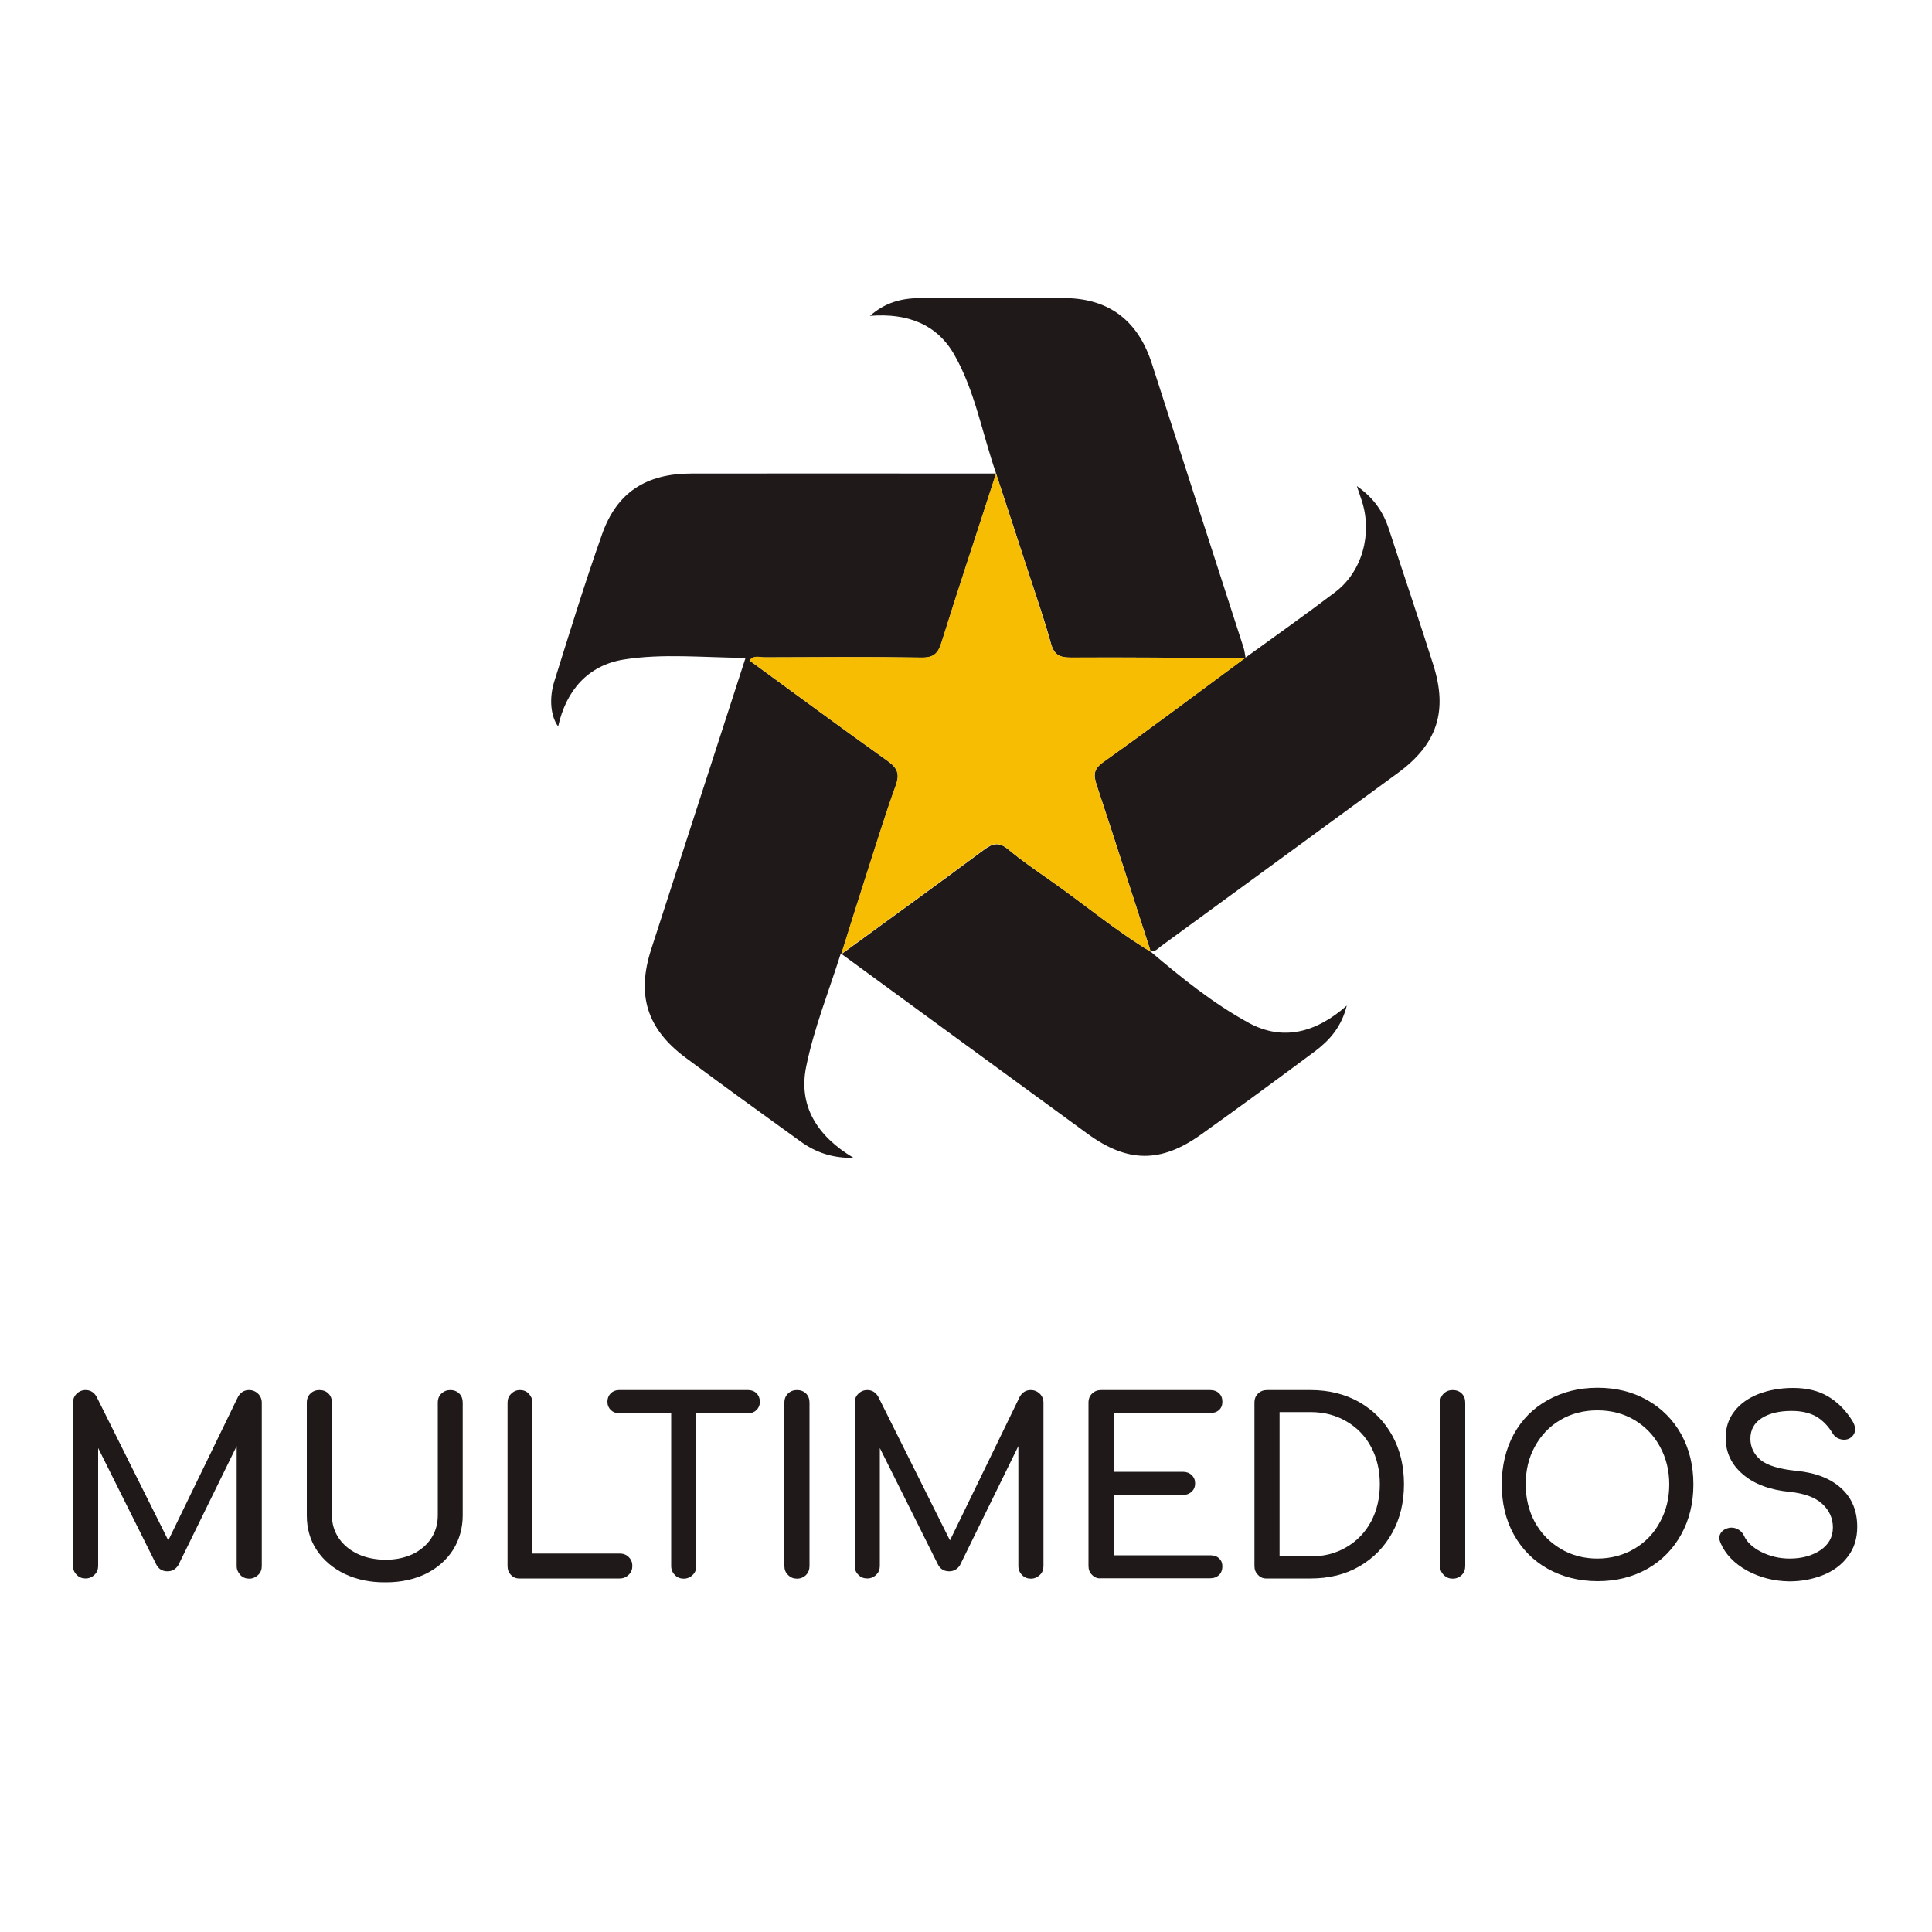 <?xml version="1.0" encoding="utf-8"?>
<!-- Generator: Adobe Illustrator 24.0.0, SVG Export Plug-In . SVG Version: 6.00 Build 0)  -->
<svg version="1.1" id="Capa_1" xmlns="http://www.w3.org/2000/svg" xmlns:xlink="http://www.w3.org/1999/xlink" x="0px" y="0px"
	 viewBox="0 0 100 100" style="enable-background:new 0 0 100 100;" xml:space="preserve">
<style type="text/css">
	.st0{fill:#1F1919;}
	.st1{fill:#F7BD03;}
</style>
<g>
	<path class="st0" d="M59.55,49.25c1.6,1.36,3.25,2.69,5.08,3.69c1.76,0.96,3.48,0.52,5.08-0.89c-0.28,1.11-0.89,1.79-1.63,2.35
		c-1.96,1.46-3.92,2.9-5.91,4.32c-2.08,1.49-3.81,1.47-5.87-0.03c-4.23-3.08-8.45-6.18-12.78-9.34c-0.63,1.99-1.39,3.88-1.79,5.85
		c-0.42,2.02,0.55,3.6,2.45,4.73c-1.11,0.02-1.96-0.29-2.72-0.83c-2-1.44-4-2.89-5.98-4.36c-2.01-1.5-2.54-3.25-1.77-5.62
		c1.62-4.99,3.23-9.97,4.88-15.07c-2.15-0.01-4.27-0.24-6.32,0.09c-1.83,0.3-2.97,1.59-3.38,3.46c-0.37-0.49-0.49-1.41-0.2-2.33
		c0.8-2.55,1.58-5.1,2.47-7.61c0.76-2.17,2.28-3.15,4.63-3.15c4.89-0.01,9.77,0,14.66,0c0.33,0,0.66,0,1.11,0
		c-0.73-2.1-1.09-4.26-2.16-6.14c-0.89-1.58-2.43-2.18-4.37-2.02c0.8-0.71,1.66-0.91,2.55-0.92c2.53-0.03,5.07-0.04,7.6,0
		c2.27,0.04,3.74,1.21,4.44,3.39c1.58,4.91,3.17,9.81,4.75,14.71c0.05,0.17,0.07,0.35,0.1,0.52l-0.01,0.01
		c-3.01-0.01-6.03-0.04-9.04-0.02c-0.58,0-0.86-0.15-1.02-0.73c-0.34-1.24-0.77-2.46-1.17-3.69c-0.53-1.65-1.08-3.29-1.67-5.1
		c-0.99,3.04-1.93,5.88-2.82,8.73c-0.18,0.57-0.4,0.8-1.04,0.79c-2.71-0.04-5.43-0.02-8.14-0.01c-0.24,0-0.53-0.13-0.76,0.16
		c2.4,1.75,4.76,3.5,7.16,5.21c0.5,0.36,0.63,0.67,0.41,1.26c-0.51,1.41-0.95,2.84-1.41,4.27c-0.46,1.42-0.9,2.84-1.41,4.46
		c2.59-1.89,5-3.63,7.39-5.41c0.46-0.34,0.78-0.4,1.24-0.02c0.69,0.58,1.44,1.09,2.18,1.61c1.75,1.22,3.38,2.6,5.21,3.7L59.55,49.25
		z"/>
	<path class="st0" d="M64.45,34.05c1.56-1.13,3.13-2.24,4.67-3.41c1.39-1.06,1.92-3.01,1.37-4.71c-0.07-0.22-0.15-0.44-0.26-0.77
		c0.88,0.61,1.38,1.35,1.67,2.26c0.76,2.34,1.55,4.66,2.29,7c0.76,2.41,0.19,4.11-1.85,5.6c-4.08,2.99-8.16,5.97-12.24,8.95
		c-0.16,0.12-0.3,0.3-0.55,0.27l0.01,0.01c-0.93-2.88-1.85-5.76-2.8-8.63c-0.17-0.52-0.16-0.82,0.35-1.18
		C59.58,37.69,62,35.86,64.45,34.05L64.45,34.05z"/>
	<path class="st1" d="M64.45,34.06c-2.44,1.8-4.87,3.62-7.34,5.39c-0.51,0.36-0.52,0.66-0.35,1.18c0.95,2.87,1.87,5.75,2.8,8.63
		c-1.83-1.1-3.47-2.48-5.21-3.7c-0.74-0.52-1.48-1.03-2.18-1.61c-0.46-0.38-0.78-0.33-1.24,0.02c-2.39,1.78-4.8,3.52-7.39,5.41
		c0.51-1.62,0.95-3.04,1.41-4.46c0.46-1.43,0.9-2.86,1.41-4.27c0.21-0.59,0.09-0.9-0.41-1.26c-2.4-1.71-4.77-3.46-7.16-5.21
		c0.24-0.29,0.52-0.16,0.76-0.16c2.71-0.01,5.43-0.03,8.14,0.01c0.64,0.01,0.86-0.21,1.04-0.79c0.89-2.85,1.84-5.69,2.82-8.73
		c0.59,1.81,1.14,3.45,1.67,5.1c0.4,1.23,0.82,2.45,1.17,3.69c0.16,0.58,0.44,0.73,1.02,0.73C58.42,34.02,61.43,34.05,64.45,34.06z"
		/>
	<g>
		<path class="st0" d="M13.36,72.14c0.12,0.12,0.19,0.28,0.19,0.46v8.46c0,0.18-0.06,0.34-0.19,0.46c-0.13,0.12-0.28,0.19-0.46,0.19
			c-0.18,0-0.34-0.06-0.46-0.19s-0.19-0.28-0.19-0.46v-6.21l-3.02,6.16c-0.14,0.22-0.33,0.32-0.56,0.32c-0.28,0-0.48-0.13-0.6-0.39
			l-2.99-5.99v6.1c0,0.18-0.06,0.34-0.19,0.46c-0.12,0.12-0.28,0.19-0.46,0.19c-0.18,0-0.34-0.06-0.46-0.19
			c-0.13-0.12-0.19-0.28-0.19-0.46V72.6c0-0.18,0.06-0.34,0.19-0.46c0.12-0.12,0.28-0.19,0.46-0.19c0.25,0,0.44,0.12,0.57,0.35
			l3.71,7.43l3.61-7.43c0.13-0.23,0.32-0.35,0.57-0.35C13.08,71.95,13.23,72.02,13.36,72.14z"/>
		<path class="st0" d="M17.85,81.47c-0.62-0.3-1.1-0.71-1.45-1.23s-0.52-1.13-0.52-1.8V72.6c0-0.19,0.06-0.35,0.19-0.47
			c0.12-0.12,0.28-0.18,0.46-0.18c0.19,0,0.35,0.06,0.47,0.18c0.12,0.12,0.18,0.28,0.18,0.47v5.83c0,0.44,0.12,0.84,0.36,1.19
			c0.24,0.35,0.57,0.62,0.99,0.82c0.42,0.19,0.9,0.29,1.44,0.29c0.52,0,0.98-0.1,1.39-0.29c0.41-0.2,0.73-0.47,0.96-0.82
			s0.34-0.75,0.34-1.19V72.6c0-0.19,0.06-0.35,0.19-0.47c0.13-0.12,0.28-0.18,0.46-0.18c0.18,0,0.34,0.06,0.46,0.18
			c0.12,0.12,0.18,0.28,0.18,0.47v5.83c0,0.66-0.17,1.26-0.5,1.79c-0.34,0.53-0.81,0.94-1.41,1.24c-0.61,0.29-1.29,0.44-2.06,0.44
			C19.17,81.91,18.47,81.76,17.85,81.47z"/>
		<path class="st0" d="M26.45,81.52c-0.12-0.12-0.18-0.28-0.18-0.46V72.6c0-0.18,0.06-0.34,0.19-0.46c0.12-0.12,0.27-0.19,0.45-0.19
			c0.18,0,0.34,0.06,0.46,0.19s0.19,0.28,0.19,0.46v7.81h4.52c0.18,0,0.34,0.06,0.46,0.18c0.13,0.13,0.19,0.28,0.19,0.46
			c0,0.18-0.06,0.34-0.19,0.46c-0.12,0.12-0.28,0.19-0.46,0.19h-5.17C26.73,81.71,26.57,81.65,26.45,81.52z"/>
		<path class="st0" d="M39.16,72.12c0.11,0.11,0.17,0.26,0.17,0.43c0,0.18-0.06,0.32-0.17,0.43c-0.11,0.11-0.25,0.17-0.43,0.17
			h-2.69v7.91c0,0.18-0.06,0.34-0.19,0.46c-0.12,0.12-0.28,0.19-0.46,0.19s-0.34-0.06-0.46-0.19c-0.12-0.12-0.19-0.28-0.19-0.46
			v-7.91h-2.7c-0.17,0-0.32-0.06-0.43-0.17s-0.17-0.25-0.17-0.43c0-0.17,0.06-0.32,0.17-0.43s0.26-0.17,0.43-0.17h6.68
			C38.9,71.95,39.05,72.01,39.16,72.12z"/>
		<path class="st0" d="M40.79,81.52c-0.13-0.12-0.19-0.28-0.19-0.46V72.6c0-0.19,0.06-0.35,0.19-0.47c0.12-0.12,0.28-0.18,0.46-0.18
			c0.19,0,0.35,0.06,0.47,0.18c0.12,0.12,0.18,0.28,0.18,0.47v8.46c0,0.18-0.06,0.34-0.18,0.46c-0.12,0.12-0.28,0.19-0.47,0.19
			C41.07,81.71,40.92,81.65,40.79,81.52z"/>
		<path class="st0" d="M53.82,72.14c0.12,0.12,0.19,0.28,0.19,0.46v8.46c0,0.18-0.06,0.34-0.19,0.46c-0.13,0.12-0.28,0.19-0.46,0.19
			c-0.18,0-0.34-0.06-0.46-0.19c-0.12-0.12-0.19-0.28-0.19-0.46v-6.21l-3.02,6.16c-0.14,0.22-0.33,0.32-0.56,0.32
			c-0.28,0-0.48-0.13-0.6-0.39l-2.99-5.99v6.1c0,0.18-0.06,0.34-0.19,0.46c-0.12,0.12-0.28,0.19-0.46,0.19
			c-0.18,0-0.34-0.06-0.46-0.19c-0.13-0.12-0.19-0.28-0.19-0.46V72.6c0-0.18,0.06-0.34,0.19-0.46c0.12-0.12,0.28-0.19,0.46-0.19
			c0.25,0,0.44,0.12,0.57,0.35l3.71,7.43l3.61-7.43c0.13-0.23,0.32-0.35,0.57-0.35C53.54,71.95,53.69,72.02,53.82,72.14z"/>
		<path class="st0" d="M56.53,81.52c-0.13-0.12-0.19-0.28-0.19-0.46V72.6c0-0.19,0.06-0.35,0.19-0.47c0.12-0.12,0.28-0.18,0.46-0.18
			h5.65c0.19,0,0.35,0.06,0.46,0.17c0.12,0.11,0.17,0.26,0.17,0.44c0,0.18-0.06,0.32-0.17,0.42c-0.12,0.11-0.27,0.16-0.46,0.16h-5
			v3.04h3.59c0.18,0,0.34,0.06,0.45,0.17c0.12,0.11,0.18,0.25,0.18,0.43c0,0.17-0.06,0.32-0.18,0.43c-0.12,0.11-0.27,0.17-0.45,0.17
			h-3.59v3.12h5c0.19,0,0.35,0.05,0.46,0.16c0.12,0.11,0.17,0.25,0.17,0.42c0,0.18-0.06,0.33-0.17,0.44
			c-0.12,0.11-0.27,0.17-0.46,0.17h-5.65C56.81,81.71,56.66,81.65,56.53,81.52z"/>
		<path class="st0" d="M65.12,81.52c-0.13-0.12-0.19-0.28-0.19-0.46V72.6c0-0.19,0.06-0.35,0.19-0.47c0.12-0.12,0.28-0.18,0.46-0.18
			h2.26c0.94,0,1.78,0.21,2.51,0.62c0.73,0.42,1.3,0.99,1.71,1.73c0.41,0.74,0.61,1.58,0.61,2.52c0,0.94-0.2,1.78-0.61,2.52
			c-0.41,0.74-0.98,1.32-1.71,1.74c-0.73,0.42-1.57,0.62-2.51,0.62h-2.26C65.39,81.71,65.24,81.65,65.12,81.52z M67.84,80.56
			c0.69,0,1.31-0.16,1.85-0.48c0.55-0.32,0.97-0.76,1.28-1.33c0.3-0.57,0.45-1.22,0.45-1.93s-0.15-1.36-0.45-1.92
			c-0.3-0.57-0.73-1.01-1.28-1.33c-0.55-0.32-1.16-0.48-1.85-0.48h-1.61v7.46H67.84z"/>
		<path class="st0" d="M74.73,81.52c-0.13-0.12-0.19-0.28-0.19-0.46V72.6c0-0.19,0.06-0.35,0.19-0.47c0.12-0.12,0.28-0.18,0.46-0.18
			c0.19,0,0.35,0.06,0.47,0.18c0.12,0.12,0.18,0.28,0.18,0.47v8.46c0,0.18-0.06,0.34-0.18,0.46c-0.12,0.12-0.28,0.19-0.47,0.19
			C75.01,81.71,74.86,81.65,74.73,81.52z"/>
		<path class="st0" d="M80.11,81.2c-0.75-0.42-1.34-1.02-1.76-1.78c-0.42-0.76-0.62-1.63-0.62-2.59c0-0.96,0.21-1.83,0.62-2.59
			c0.42-0.76,1-1.35,1.76-1.77c0.75-0.42,1.61-0.64,2.58-0.64c0.96,0,1.81,0.21,2.57,0.64c0.75,0.42,1.34,1.02,1.76,1.77
			c0.42,0.76,0.63,1.62,0.63,2.59c0,0.97-0.21,1.83-0.63,2.59c-0.42,0.76-1.01,1.36-1.75,1.78c-0.75,0.42-1.61,0.64-2.57,0.64
			C81.73,81.84,80.87,81.62,80.11,81.2z M84.6,80.16c0.57-0.34,1.01-0.8,1.32-1.38c0.32-0.58,0.48-1.23,0.48-1.95
			s-0.16-1.36-0.48-1.95c-0.32-0.59-0.76-1.04-1.32-1.38c-0.56-0.33-1.2-0.5-1.92-0.5c-0.72,0-1.36,0.17-1.92,0.5
			c-0.56,0.33-1,0.79-1.32,1.38c-0.32,0.58-0.47,1.23-0.47,1.95s0.16,1.37,0.47,1.95c0.32,0.58,0.76,1.04,1.33,1.38
			c0.57,0.34,1.2,0.51,1.91,0.51S84.04,80.49,84.6,80.16z"/>
		<path class="st0" d="M90.42,81.29c-0.66-0.37-1.12-0.85-1.37-1.44c-0.04-0.1-0.06-0.18-0.06-0.25c0-0.12,0.05-0.24,0.14-0.33
			c0.09-0.1,0.22-0.16,0.37-0.19c0.03-0.01,0.07-0.01,0.13-0.01c0.13,0,0.26,0.04,0.38,0.12c0.12,0.08,0.21,0.18,0.27,0.32
			c0.15,0.32,0.45,0.6,0.89,0.82c0.44,0.22,0.93,0.34,1.46,0.34c0.62,0,1.15-0.14,1.59-0.43c0.43-0.29,0.65-0.68,0.65-1.18
			c0-0.47-0.18-0.88-0.55-1.22c-0.37-0.34-0.92-0.54-1.67-0.62c-1.03-0.1-1.85-0.4-2.44-0.91c-0.59-0.5-0.89-1.13-0.89-1.89
			c0-0.53,0.15-0.99,0.46-1.38c0.3-0.39,0.72-0.68,1.25-0.89c0.53-0.2,1.12-0.31,1.78-0.31c0.72,0,1.32,0.15,1.81,0.44
			c0.49,0.29,0.91,0.71,1.25,1.25c0.1,0.16,0.15,0.31,0.15,0.45c0,0.18-0.08,0.33-0.25,0.45c-0.09,0.06-0.2,0.09-0.32,0.09
			c-0.12,0-0.24-0.03-0.35-0.09c-0.11-0.06-0.19-0.15-0.25-0.25c-0.23-0.38-0.51-0.66-0.84-0.86c-0.34-0.19-0.76-0.29-1.28-0.29
			c-0.63,0-1.14,0.12-1.54,0.37c-0.39,0.25-0.59,0.6-0.59,1.07c0,0.43,0.18,0.8,0.52,1.09c0.35,0.29,0.97,0.48,1.87,0.57
			c1,0.1,1.77,0.4,2.32,0.91c0.55,0.5,0.82,1.17,0.82,1.99c0,0.6-0.16,1.12-0.49,1.54c-0.32,0.43-0.76,0.75-1.29,0.96
			c-0.54,0.21-1.11,0.32-1.73,0.32C91.82,81.84,91.08,81.65,90.42,81.29z"/>
	</g>
</g>
</svg>
